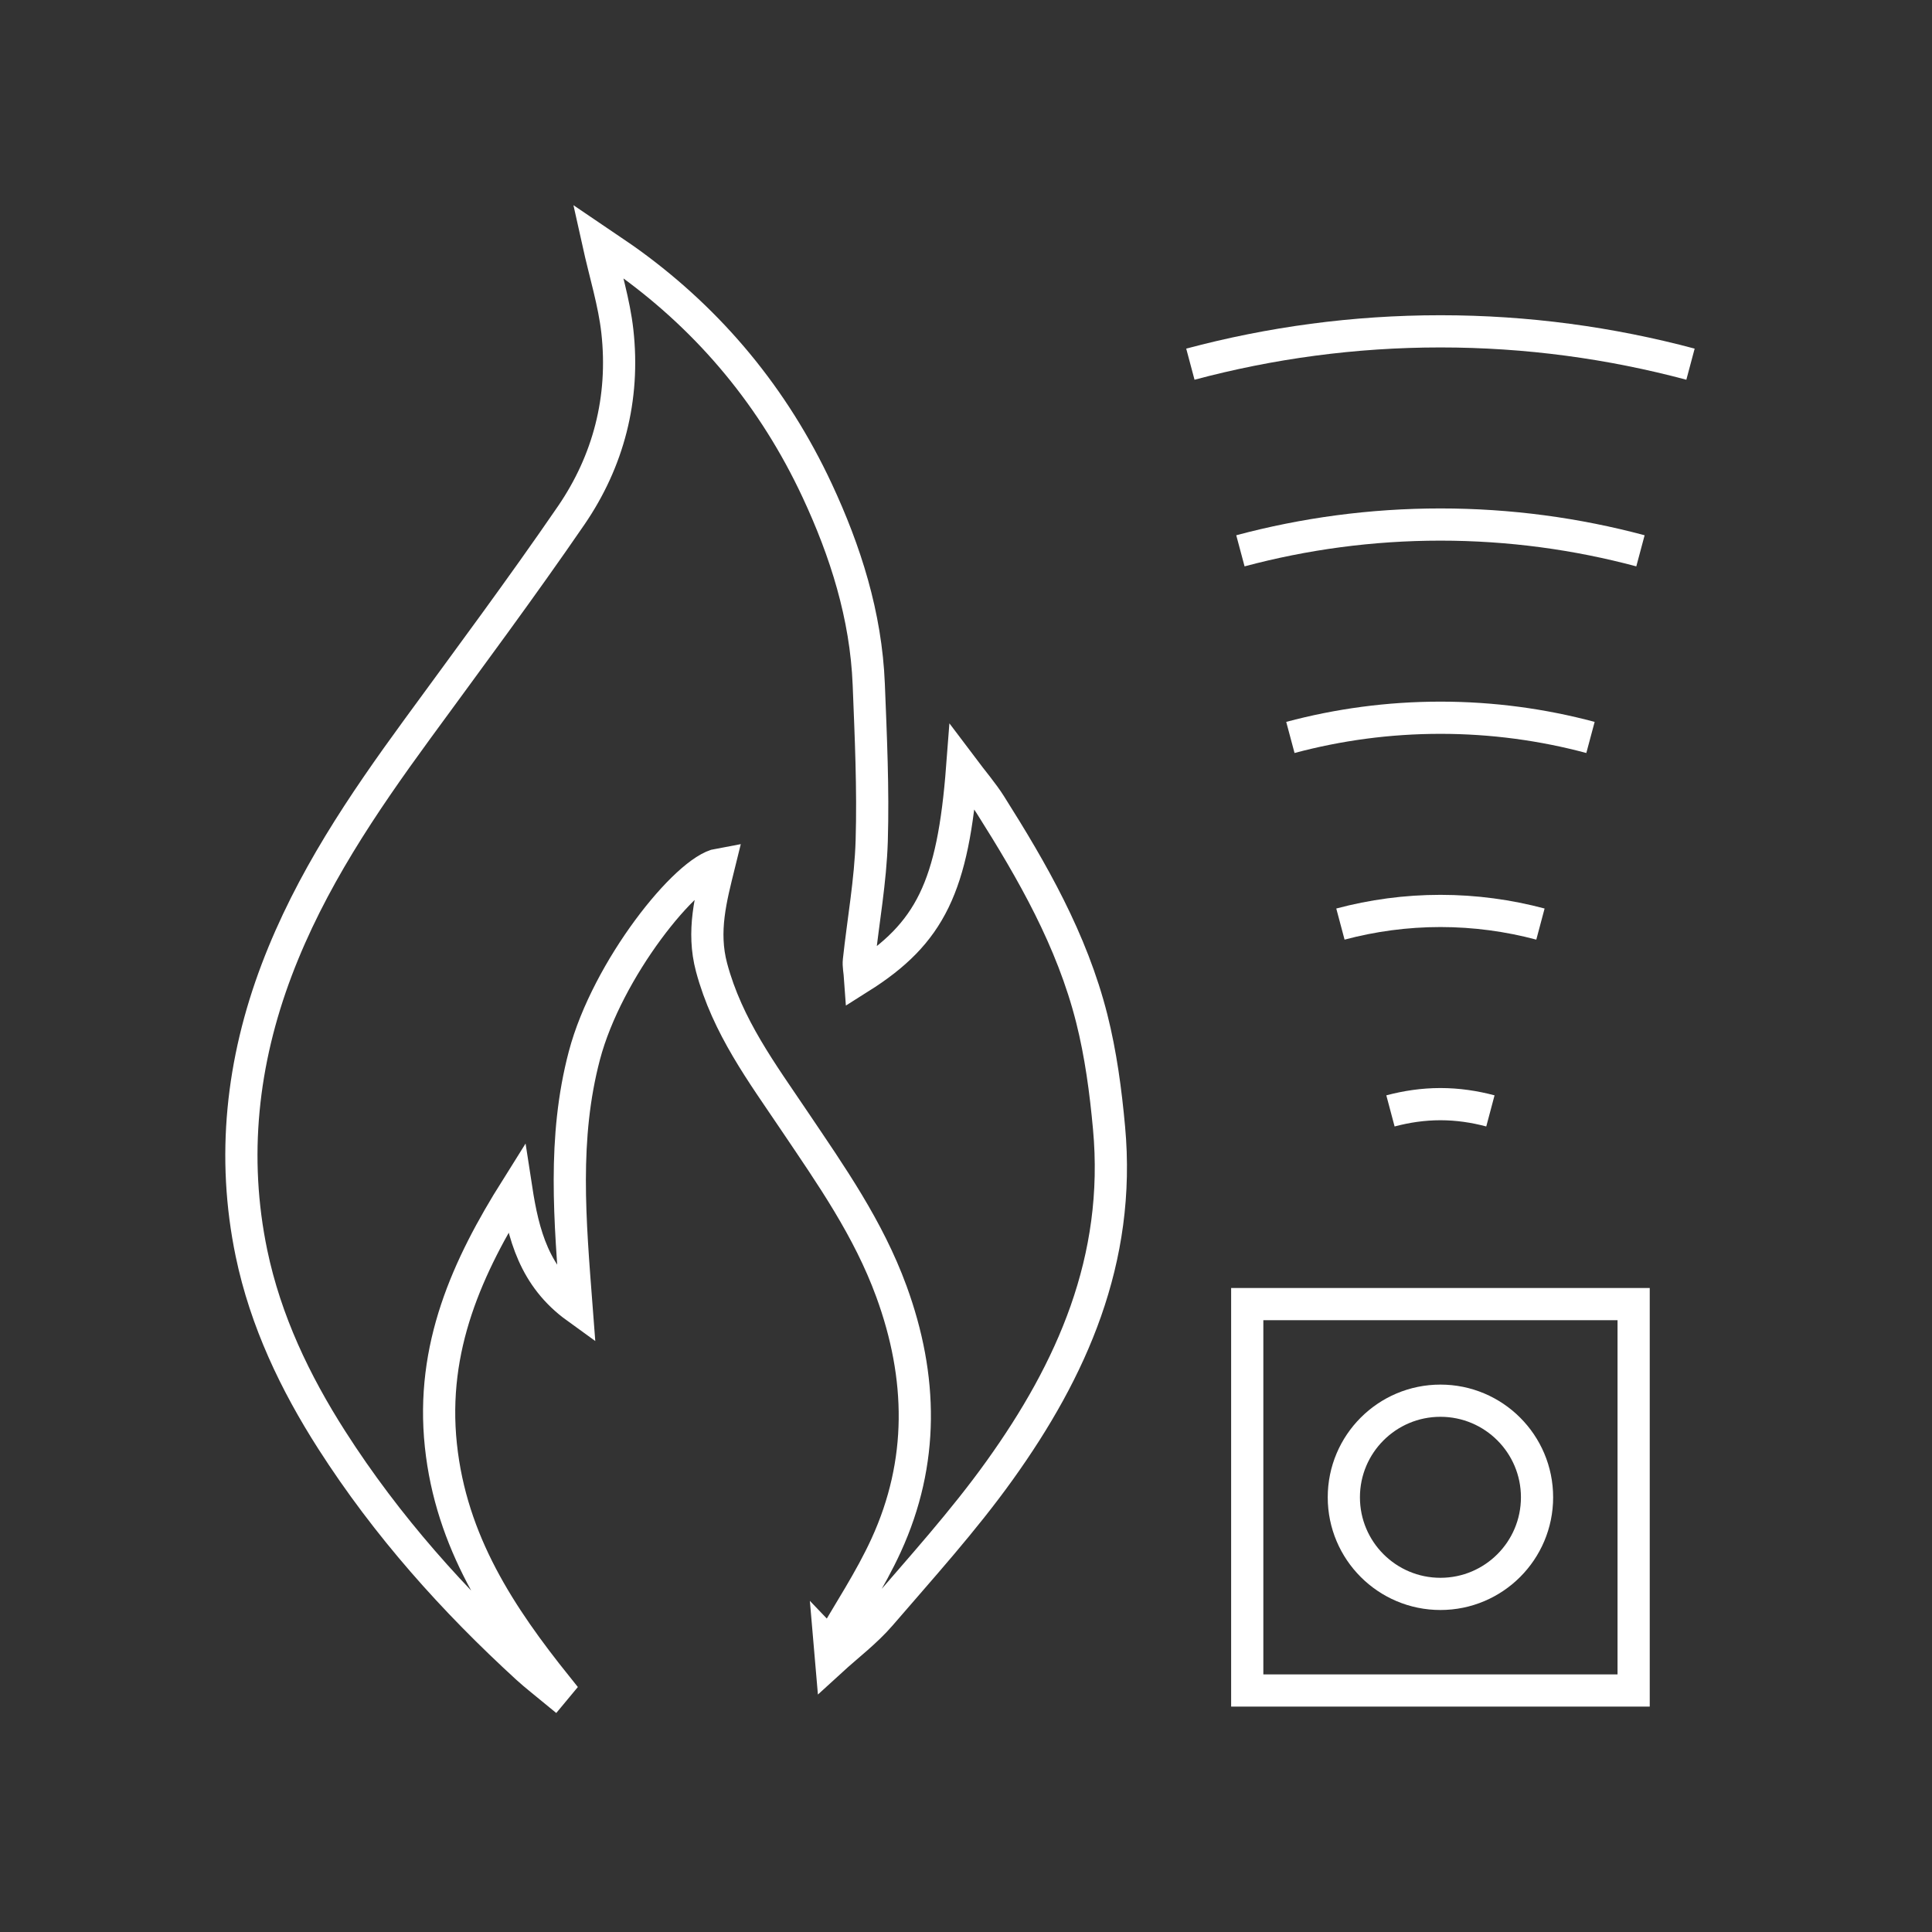 <?xml version="1.0" encoding="UTF-8"?>
<svg xmlns="http://www.w3.org/2000/svg" id="Pikto_-_white" data-name="Pikto - white" viewBox="0 0 300 300">
  <rect x="0" y="0" width="300" height="300" fill="#333333" stroke="none"/>
  <defs>
    <style>
      .cls-1 {
        fill: none;
        stroke: #fff;
        stroke-miterlimit: 10;
        stroke-width: 5px;
      }
    </style>
  </defs>
  <path class="cls-1" d="M128.87,255.45c2.94-5.15,6.26-10.1,8.73-15.5,5.91-12.9,5.68-26.11.82-39.41-3.58-9.8-9.38-18.04-15.03-26.43-5.03-7.48-10.44-14.69-12.9-23.89-1.5-5.62-.11-10.74,1.19-16.01-5.08.9-17.41,16.3-20.94,29.7-3.38,12.82-2.25,25.55-1.21,39.14-6.56-4.74-8.27-11.32-9.37-18.47-7.59,12.09-13.31,24.65-11.7,39.87,1.59,15.01,9.26,26.53,18.04,37.48-.15.18-.3.37-.45.55-1.39-1.15-2.83-2.25-4.17-3.47-11.43-10.46-21.79-22.01-30.35-35.38-5.7-8.9-10.29-18.51-12.48-29.02-3.11-14.97-1.48-29.76,3.92-44.01,5.25-13.85,13.33-25.74,21.82-37.37,8.04-11.01,16.19-21.95,23.92-33.22,5.74-8.39,8.32-18.1,7.15-28.59-.5-4.46-1.87-8.8-3.01-13.94,1.88,1.28,3.51,2.33,5.07,3.47,12.43,9.05,22.23,20.78,28.97,35.22,4.38,9.39,7.58,19.38,8.01,30.09.32,8.1.7,16.22.46,24.31-.19,6.21-1.32,12.39-1.99,18.59-.09.8.11,1.64.18,2.64,10.91-6.88,14.44-14.11,15.86-32.68,1.67,2.22,3.15,3.93,4.36,5.83,6.54,10.35,12.67,20.99,15.76,33.21,1.39,5.51,2.16,11.26,2.68,16.96,1.89,20.5-5.82,37.62-16.96,53.17-5.67,7.92-12.21,15.12-18.53,22.47-2.28,2.64-5.09,4.75-7.66,7.1-.07-.81-.13-1.61-.2-2.42Z"></path>
  <g>
    <g>
      <rect class="cls-1" x="193.67" y="202.5" width="60" height="60"></rect>
      <circle class="cls-1" cx="223.67" cy="232.5" r="15"></circle>
    </g>
    <g>
      <path class="cls-1" d="M262.5,56.55c-12.39-3.31-25.39-5.1-38.83-5.1s-26.44,1.79-38.83,5.1"></path>
      <path class="cls-1" d="M254.73,85.53c-9.91-2.65-20.32-4.08-31.06-4.08s-21.15,1.43-31.06,4.08"></path>
      <path class="cls-1" d="M246.97,114.51c-7.43-1.99-15.24-3.06-23.3-3.06s-15.86,1.07-23.3,3.06"></path>
      <path class="cls-1" d="M239.2,143.49c-4.95-1.32-10.16-2.04-15.53-2.04s-10.58.72-15.53,2.04"></path>
      <path class="cls-1" d="M231.43,172.5c-2.48-.66-5.07-1.05-7.76-1.05s-5.28.39-7.76,1.05"></path>
    </g>
  </g>
</svg>
